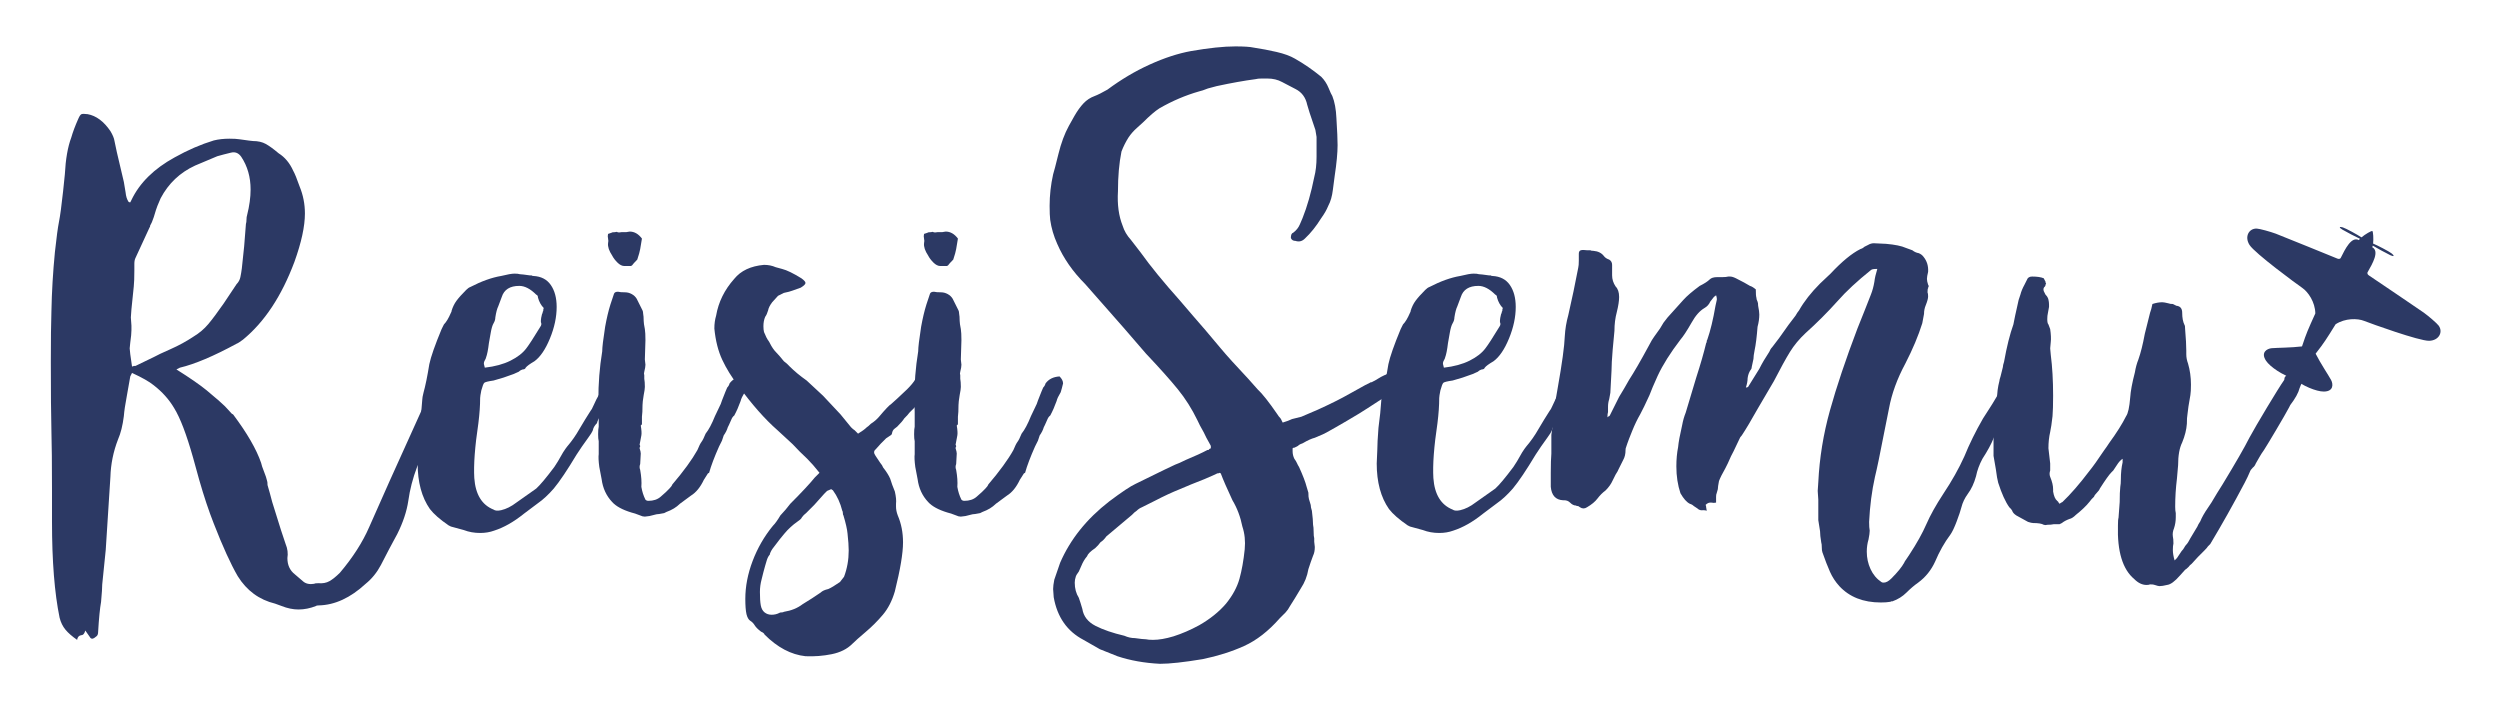 <?xml version="1.0" encoding="UTF-8"?> <svg xmlns="http://www.w3.org/2000/svg" xmlns:xlink="http://www.w3.org/1999/xlink" width="428px" height="123px" viewBox="0 0 428 123"><!-- Generator: Sketch 55.2 (78181) - https://sketchapp.com --><title>logo-2</title><desc>Created with Sketch.</desc><g id="logo-2" stroke="none" stroke-width="1" fill="none" fill-rule="evenodd"><path d="M29.152,59.794 C30.585,59.161 31.902,58.444 33.102,57.644 C34.102,57.044 34.952,56.328 35.652,55.494 C36.352,54.661 37.235,53.478 38.302,51.944 L40.502,48.644 C40.835,48.311 41.052,47.911 41.152,47.444 C41.252,46.978 41.335,46.478 41.402,45.944 L41.802,42.144 L42.102,38.344 C42.168,38.144 42.202,37.878 42.202,37.544 C42.202,37.278 42.235,37.044 42.302,36.844 C42.702,35.244 42.902,33.778 42.902,32.444 C42.902,30.311 42.367,28.444 41.302,26.844 C40.835,26.178 40.235,25.944 39.502,26.144 L38.302,26.444 L37.202,26.744 L33.402,28.344 C30.802,29.544 28.835,31.411 27.502,33.944 C27.035,35.011 26.767,35.678 26.702,35.944 C26.435,36.878 26.202,37.578 26.002,38.044 L25.802,38.444 C25.735,38.511 25.702,38.594 25.702,38.694 C25.702,38.794 25.668,38.878 25.602,38.944 L23.202,44.144 C23.068,44.411 23.002,44.744 23.002,45.144 L23.002,46.244 C23.002,47.511 22.967,48.444 22.902,49.044 L22.502,52.944 L22.402,54.344 L22.502,55.744 L22.502,56.544 C22.502,57.011 22.435,57.711 22.302,58.644 L22.202,59.644 L22.302,60.644 L22.602,62.744 C22.735,62.744 22.835,62.711 22.902,62.644 L23.202,62.644 L26.502,61.044 C26.835,60.844 27.717,60.428 29.152,59.794 M77.202,63.444 C77.867,63.444 78.202,63.878 78.202,64.744 C78.068,64.744 77.867,65.078 77.602,65.744 C77.267,66.344 76.967,66.961 76.702,67.594 C76.435,68.228 76.168,68.844 75.902,69.444 C75.502,70.511 75.168,71.311 74.902,71.844 L73.302,75.444 L72.102,78.344 L71.402,79.944 C70.668,81.878 70.168,83.811 69.902,85.744 C69.634,87.544 69.002,89.444 68.002,91.444 C67.802,91.778 67.585,92.178 67.352,92.644 C67.117,93.111 66.867,93.578 66.602,94.044 L65.202,96.744 C64.535,98.009 63.668,99.077 62.602,99.944 C60.002,102.344 57.335,103.577 54.602,103.644 C54.335,103.644 54.168,103.677 54.102,103.744 C53.102,104.144 52.102,104.344 51.102,104.344 C50.168,104.344 49.202,104.144 48.202,103.744 L47.102,103.344 C44.367,102.677 42.235,101.109 40.702,98.644 C39.502,96.577 38.134,93.578 36.602,89.644 C35.735,87.444 34.902,84.944 34.102,82.144 C33.967,81.611 33.617,80.344 33.052,78.344 C32.485,76.344 31.935,74.644 31.402,73.244 C30.867,71.844 30.335,70.711 29.802,69.844 C28.935,68.378 27.767,67.078 26.302,65.944 C25.568,65.344 24.335,64.644 22.602,63.844 L22.302,64.444 L21.702,67.844 C21.435,69.244 21.267,70.378 21.202,71.244 C21.002,72.844 20.668,74.178 20.202,75.244 C19.402,77.311 18.967,79.444 18.902,81.644 L18.102,94.144 L17.502,100.044 C17.502,100.577 17.435,101.577 17.302,103.044 C17.102,104.177 16.935,105.877 16.802,108.144 C16.802,108.544 16.702,108.81 16.502,108.944 C16.302,109.077 16.168,109.177 16.102,109.244 C15.767,109.444 15.502,109.344 15.302,108.944 L14.602,107.944 C14.467,108.477 14.235,108.744 13.902,108.744 C13.502,108.81 13.267,109.077 13.202,109.544 C12.335,108.944 11.668,108.359 11.202,107.794 C10.735,107.227 10.402,106.544 10.202,105.744 C9.335,101.544 8.902,96.077 8.902,89.344 L8.902,83.944 C8.902,79.411 8.867,76.011 8.802,73.744 C8.735,71.144 8.702,67.211 8.702,61.944 C8.702,58.144 8.735,55.278 8.802,53.344 C8.867,49.944 9.068,46.544 9.402,43.144 C9.668,40.678 9.902,38.944 10.102,37.944 C10.302,36.944 10.535,35.211 10.802,32.744 L11.102,29.844 C11.235,27.244 11.602,25.144 12.202,23.544 C12.467,22.611 12.867,21.544 13.402,20.344 C13.602,19.878 13.785,19.611 13.952,19.544 C14.117,19.478 14.467,19.478 15.002,19.544 C16.467,19.811 17.767,20.778 18.902,22.444 C19.302,23.111 19.535,23.678 19.602,24.144 L20.002,26.044 L21.202,31.144 L21.502,32.944 C21.568,33.611 21.735,34.144 22.002,34.544 C22.068,34.611 22.168,34.644 22.302,34.644 L22.502,34.244 C23.902,31.311 26.367,28.878 29.902,26.944 C32.168,25.678 34.402,24.711 36.602,24.044 C37.402,23.844 38.302,23.744 39.302,23.744 C40.035,23.744 40.602,23.778 41.002,23.844 C42.402,24.044 43.168,24.144 43.302,24.144 C44.168,24.144 44.902,24.311 45.502,24.644 C46.102,24.978 46.835,25.511 47.702,26.244 C48.767,26.911 49.602,27.911 50.202,29.244 C50.467,29.711 50.835,30.611 51.302,31.944 C51.902,33.411 52.202,34.944 52.202,36.544 C52.202,38.744 51.602,41.511 50.402,44.844 C48.202,50.711 45.267,55.144 41.602,58.144 C41.068,58.544 40.702,58.778 40.502,58.844 C36.568,60.978 33.335,62.344 30.802,62.944 L30.202,63.244 C32.535,64.711 34.267,65.911 35.402,66.844 C36.735,67.978 37.367,68.511 37.302,68.444 L38.502,69.544 L39.702,70.844 L39.902,70.944 C42.302,74.144 43.902,76.911 44.702,79.244 C44.767,79.578 44.935,80.078 45.202,80.744 C45.467,81.411 45.634,81.911 45.702,82.244 C45.767,82.378 45.802,82.644 45.802,83.044 L46.202,84.444 L46.602,85.944 L48.102,90.744 L48.902,93.144 C49.235,93.944 49.335,94.744 49.202,95.544 C49.202,96.744 49.634,97.677 50.502,98.344 L51.902,99.544 C52.367,99.944 53.002,100.077 53.802,99.944 C53.867,99.877 54.102,99.844 54.502,99.844 C55.235,99.91 55.867,99.794 56.402,99.494 C56.935,99.194 57.535,98.71 58.202,98.044 C60.402,95.444 62.068,92.844 63.202,90.244 C64.735,86.711 67.802,79.878 72.402,69.744 L74.202,65.844 L74.802,64.444 C75.802,63.778 76.602,63.444 77.202,63.444" id="Fill-1" fill="#2C3964"></path><path d="M92.1,50.944 C92.1,50.678 92,50.511 91.8,50.444 C90.8,49.444 89.833,48.944 88.9,48.944 C87.3,48.944 86.3,49.578 85.9,50.844 L85.3,52.444 C85.1,52.844 84.933,53.478 84.8,54.344 C84.8,54.678 84.7,55.011 84.5,55.344 C84.3,55.678 84.133,56.244 84,57.044 L83.7,58.744 C83.566,59.879 83.4,60.711 83.2,61.244 C83.2,61.311 83.133,61.461 83,61.694 C82.866,61.928 82.816,62.144 82.85,62.344 C82.883,62.544 82.933,62.744 83,62.944 C84.733,62.744 86.2,62.344 87.4,61.744 C88.6,61.144 89.5,60.444 90.1,59.644 C90.566,59.044 91.366,57.811 92.5,55.944 C92.7,55.678 92.733,55.411 92.6,55.144 L92.6,54.844 C92.6,54.644 92.665,54.278 92.8,53.744 C92.866,53.678 92.9,53.594 92.9,53.494 C92.9,53.394 92.933,53.311 93,53.244 C93,52.978 93.033,52.811 93.1,52.744 C92.633,52.278 92.3,51.678 92.1,50.944 L92.1,50.944 Z M105.9,64.944 C105.833,65.278 105.7,65.544 105.5,65.744 C104.7,66.811 104.066,67.911 103.6,69.044 L103.4,69.444 C103.4,69.978 103.233,70.478 102.9,70.944 C102.5,71.611 102.266,72.111 102.2,72.444 C101.8,72.844 101.566,73.244 101.5,73.644 C101.366,73.978 101.1,74.411 100.7,74.944 C99.966,75.944 99.3,76.911 98.7,77.844 C97.1,80.511 95.8,82.444 94.8,83.644 C93.866,84.711 92.966,85.544 92.1,86.144 L89.7,87.944 C87.966,89.344 86.266,90.311 84.6,90.844 C83.866,91.111 83.066,91.244 82.2,91.244 C81.2,91.244 80.266,91.078 79.4,90.744 L77.2,90.144 L76.8,89.944 C75.333,88.944 74.267,88.011 73.6,87.144 C72.2,85.144 71.5,82.544 71.5,79.344 L71.6,77.044 C71.6,76.244 71.667,74.978 71.8,73.244 L72.1,70.744 L72.3,68.344 C72.3,68.144 72.367,67.778 72.5,67.244 C72.834,66.044 73.167,64.411 73.5,62.344 C73.767,61.078 74.467,59.078 75.6,56.344 L76,55.544 C76.4,55.144 76.8,54.478 77.2,53.544 L77.3,53.344 L77.3,53.244 C77.5,52.578 77.783,51.994 78.15,51.494 C78.516,50.994 79.066,50.379 79.8,49.644 C80.066,49.379 80.3,49.211 80.5,49.144 C82.433,48.144 84.2,47.511 85.8,47.244 C86.866,46.978 87.633,46.844 88.1,46.844 C88.5,46.844 88.8,46.879 89,46.944 C89.2,46.944 89.766,47.011 90.7,47.144 L91,47.144 C91.066,47.211 91.165,47.244 91.3,47.244 C92.633,47.311 93.633,47.828 94.3,48.794 C94.966,49.761 95.3,51.011 95.3,52.544 C95.3,54.278 94.915,56.078 94.15,57.944 C93.383,59.811 92.5,61.111 91.5,61.844 C90.7,62.311 90.2,62.678 90,62.944 C89.933,63.144 89.766,63.244 89.5,63.244 C89.3,63.311 89.15,63.379 89.05,63.444 C88.95,63.511 88.866,63.578 88.8,63.644 L87.9,64.044 L86.2,64.644 L84.5,65.144 C83.566,65.278 83.033,65.411 82.9,65.544 C82.766,65.678 82.6,66.111 82.4,66.844 C82.266,67.511 82.2,67.944 82.2,68.144 C82.2,69.411 82.1,70.844 81.9,72.444 C81.3,76.444 81.066,79.578 81.2,81.844 C81.4,84.644 82.5,86.444 84.5,87.244 C84.766,87.444 85.2,87.478 85.8,87.344 C86.665,87.144 87.533,86.711 88.4,86.044 L91.8,83.644 C92.466,83.044 93.5,81.811 94.9,79.944 C95.233,79.478 95.733,78.644 96.4,77.444 L96.8,76.844 L97.1,76.444 C97.9,75.511 98.6,74.511 99.2,73.444 C99.866,72.311 100.5,71.278 101.1,70.344 C101.233,70.211 101.4,69.911 101.6,69.444 C102.2,68.044 103.066,66.578 104.2,65.044 C104.533,64.511 104.9,64.244 105.3,64.244 L105.9,64.944 Z" id="Fill-3" fill="#2C3964"></path><path d="M104.7,39.844 C104.766,39.779 104.966,39.744 105.3,39.744 C105.5,39.678 105.633,39.678 105.7,39.744 C105.9,39.811 106.133,39.811 106.4,39.744 L107.2,39.744 L107.8,39.644 C108.6,39.644 109.3,40.044 109.9,40.844 L109.6,42.644 C109.533,43.044 109.366,43.644 109.1,44.444 C108.633,44.911 108.333,45.244 108.2,45.444 L108,45.544 L106.9,45.544 C106.5,45.544 106.1,45.344 105.7,44.944 C105.3,44.544 105,44.144 104.8,43.744 C104.266,42.944 104.033,42.244 104.1,41.644 C104.166,41.379 104.166,41.111 104.1,40.844 C104.033,40.578 104.033,40.311 104.1,40.044 L104.7,39.844 Z M127.9,65.644 L127.7,66.444 L127.5,67.144 C127.1,67.811 126.866,68.311 126.8,68.644 C126.466,69.578 126.1,70.411 125.7,71.144 C125.5,71.279 125.333,71.511 125.2,71.844 L124.8,72.744 L124.6,73.144 C124.466,73.611 124.233,74.078 123.9,74.544 L123.6,75.444 L123.1,76.444 C122.3,78.244 121.733,79.744 121.4,80.944 L121.2,81.044 L120.5,82.144 C119.9,83.411 119.166,84.311 118.3,84.844 L116.4,86.244 C115.8,86.844 115.033,87.311 114.1,87.644 L113.7,87.844 C113.033,87.978 112.6,88.044 112.4,88.044 L111.2,88.344 L110.4,88.444 C110.133,88.444 109.866,88.379 109.6,88.244 C108.933,87.978 108.433,87.811 108.1,87.744 C106.566,87.279 105.466,86.678 104.8,85.944 C103.8,84.879 103.2,83.578 103,82.044 L102.6,79.944 C102.468,78.944 102.434,78.211 102.5,77.744 L102.5,75.544 C102.434,75.279 102.4,74.879 102.4,74.344 C102.4,73.744 102.434,73.311 102.5,73.044 L102.5,70.544 C102.367,67.811 102.468,65.044 102.8,62.244 L103.1,60.144 C103.1,59.478 103.267,58.078 103.6,55.944 C103.867,54.478 104.166,53.211 104.5,52.144 L105.1,50.344 C105.166,50.078 105.4,49.944 105.8,49.944 C106.066,50.011 106.466,50.044 107,50.044 C107.4,50.044 107.783,50.144 108.15,50.344 C108.516,50.544 108.8,50.811 109,51.144 L109.4,51.944 L109.8,52.744 C109.866,52.879 109.933,53.011 110,53.144 C110.066,53.279 110.1,53.444 110.1,53.644 C110.166,53.978 110.2,54.411 110.2,54.944 C110.2,55.211 110.266,55.678 110.4,56.344 C110.466,56.744 110.5,57.379 110.5,58.244 L110.4,61.544 L110.5,62.444 C110.5,62.711 110.433,63.111 110.3,63.644 C110.233,63.844 110.233,64.044 110.3,64.244 L110.3,64.844 C110.366,65.178 110.4,65.644 110.4,66.244 C110.4,66.511 110.333,66.978 110.2,67.644 C110.066,68.444 110,69.011 110,69.344 C110,70.211 109.966,70.879 109.9,71.344 L109.9,72.644 L109.7,72.844 C109.833,73.644 109.866,74.211 109.8,74.544 L109.5,76.144 C109.566,76.211 109.6,76.311 109.6,76.444 C109.533,76.511 109.5,76.611 109.5,76.744 C109.633,77.144 109.7,77.444 109.7,77.644 L109.6,79.444 C109.466,79.779 109.466,80.111 109.6,80.444 C109.8,81.578 109.866,82.544 109.8,83.344 C109.933,84.144 110.166,84.879 110.5,85.544 C110.633,85.678 110.8,85.744 111,85.744 C111.866,85.744 112.566,85.511 113.1,85.044 L114,84.244 L114.6,83.644 C114.866,83.379 115.033,83.144 115.1,82.944 C117.033,80.678 118.466,78.711 119.4,77.044 C119.666,76.379 119.9,75.911 120.1,75.644 C120.3,75.379 120.533,74.911 120.8,74.244 C121.333,73.578 121.866,72.578 122.4,71.244 L123.4,69.144 C123.4,69.078 123.666,68.379 124.2,67.044 L124.5,66.344 C124.7,66.144 124.833,65.911 124.9,65.644 C125.433,64.911 126.233,64.511 127.3,64.444 C127.7,64.844 127.9,65.244 127.9,65.644 L127.9,65.644 Z" id="Fill-5" fill="#2C3964"></path><path d="M141.598,84.044 L141.098,84.544 L139.398,86.444 L137.998,87.844 C137.731,88.044 137.498,88.278 137.298,88.544 C137.231,88.744 136.998,88.978 136.598,89.244 C135.731,89.844 134.964,90.544 134.298,91.344 C133.631,92.144 133.231,92.644 133.098,92.844 C132.964,93.044 132.748,93.328 132.448,93.694 C132.148,94.061 131.931,94.444 131.798,94.844 L131.798,94.944 C131.598,95.144 131.431,95.444 131.298,95.844 L130.998,96.844 L130.698,97.944 L130.398,99.144 C130.198,99.877 130.098,100.609 130.098,101.344 C130.098,102.344 130.148,103.109 130.248,103.644 C130.348,104.177 130.564,104.577 130.898,104.844 C131.231,105.109 131.631,105.244 132.098,105.244 C132.564,105.244 132.998,105.144 133.398,104.944 C133.464,104.877 133.598,104.844 133.798,104.844 C133.998,104.844 134.131,104.81 134.198,104.744 C135.464,104.544 136.531,104.109 137.398,103.444 L138.998,102.444 L140.498,101.444 C140.764,101.177 141.198,100.977 141.798,100.844 C142.264,100.644 142.931,100.244 143.798,99.644 L144.498,98.744 C145.031,97.344 145.298,95.844 145.298,94.244 C145.298,93.511 145.231,92.544 145.098,91.344 C145.031,90.611 144.798,89.578 144.398,88.244 C144.331,88.178 144.298,88.044 144.298,87.844 C144.298,87.644 144.264,87.511 144.198,87.444 C143.864,86.111 143.331,84.944 142.598,83.944 L142.298,83.744 C141.831,83.944 141.598,84.044 141.598,84.044 M138.198,78.544 C137.331,77.744 136.498,76.911 135.698,76.044 L133.098,73.644 C130.964,71.778 128.731,69.244 126.398,66.044 C125.265,64.578 124.348,63.094 123.648,61.594 C122.948,60.094 122.498,58.311 122.298,56.244 C122.298,55.444 122.398,54.711 122.598,54.044 C122.998,51.711 124.033,49.611 125.698,47.744 C126.831,46.344 128.531,45.544 130.798,45.344 C131.531,45.344 132.198,45.478 132.798,45.744 L133.898,46.044 C134.698,46.244 135.798,46.778 137.198,47.644 C137.663,47.978 137.898,48.244 137.898,48.444 C137.898,48.644 137.631,48.911 137.098,49.244 C136.898,49.311 136.431,49.478 135.698,49.744 C135.364,49.878 134.864,50.011 134.198,50.144 L133.198,50.644 L132.198,51.744 C131.798,52.278 131.564,52.744 131.498,53.144 C131.364,53.611 131.198,53.978 130.998,54.244 C130.798,54.711 130.698,55.244 130.698,55.844 C130.698,56.244 130.731,56.578 130.798,56.844 L131.198,57.744 C131.331,58.011 131.498,58.278 131.698,58.544 L131.798,58.744 C132.131,59.411 132.498,59.944 132.898,60.344 C133.231,60.678 133.663,61.178 134.198,61.844 L134.698,62.244 L135.198,62.744 C135.998,63.544 136.964,64.344 138.098,65.144 L140.898,67.744 L142.398,69.344 L143.898,70.944 L144.798,72.044 L145.698,73.144 C145.964,73.411 146.163,73.578 146.298,73.644 L146.898,74.244 C147.564,73.844 148.064,73.478 148.398,73.144 C148.531,73.078 148.764,72.878 149.098,72.544 C149.631,72.211 150.098,71.811 150.498,71.344 C151.564,70.078 152.264,69.344 152.598,69.144 L153.598,68.244 L155.298,66.644 C155.964,65.978 156.431,65.411 156.698,64.944 L157.398,64.244 C157.731,63.911 158.131,63.844 158.598,64.044 C158.998,64.178 159.264,64.244 159.398,64.244 C159.931,64.378 160.331,64.511 160.598,64.644 C160.864,64.778 160.864,65.044 160.598,65.444 L160.298,65.744 C160.098,65.944 159.998,66.178 159.998,66.444 C159.864,66.844 159.663,67.078 159.398,67.144 C159.064,67.278 158.831,67.411 158.698,67.544 L157.998,68.144 C157.663,68.344 157.398,68.611 157.198,68.944 C156.931,69.344 156.698,69.644 156.498,69.844 L155.698,70.644 C155.564,70.844 155.264,71.178 154.798,71.644 C154.598,71.978 154.198,72.444 153.598,73.044 C153.531,73.111 153.381,73.228 153.148,73.394 C152.913,73.561 152.764,73.844 152.698,74.244 L152.598,74.444 L152.298,74.644 L151.698,75.044 L150.798,75.944 L149.898,76.944 C149.564,77.211 149.564,77.578 149.898,78.044 L150.698,79.244 L150.998,79.644 L151.198,80.044 C151.731,80.711 152.131,81.344 152.398,81.944 C152.598,82.611 152.864,83.344 153.198,84.144 C153.398,85.011 153.464,85.711 153.398,86.244 L153.398,86.744 C153.398,87.211 153.498,87.711 153.698,88.244 C154.298,89.644 154.598,91.178 154.598,92.844 C154.598,94.71 154.131,97.509 153.198,101.244 C152.731,102.844 152.048,104.177 151.148,105.244 C150.248,106.31 149.264,107.294 148.198,108.194 C147.131,109.094 146.364,109.777 145.898,110.244 C145.031,111.109 143.864,111.694 142.398,111.994 C140.931,112.294 139.431,112.41 137.898,112.344 C135.431,112.077 133.098,110.844 130.898,108.644 C130.831,108.444 130.631,108.277 130.298,108.144 C129.764,107.744 129.398,107.377 129.198,107.044 C128.998,106.71 128.731,106.444 128.398,106.244 C128.131,106.044 127.931,105.677 127.798,105.144 C127.663,104.544 127.598,103.677 127.598,102.544 C127.598,100.41 128.014,98.244 128.848,96.044 C129.681,93.844 130.831,91.844 132.298,90.044 C132.698,89.644 133.131,89.044 133.598,88.244 L134.498,87.244 L135.298,86.244 C137.231,84.311 138.631,82.811 139.498,81.744 L140.298,80.944 C139.564,80.011 138.864,79.211 138.198,78.544" id="Fill-7" fill="#2C3964"></path><path d="M158.796,39.844 C158.862,39.779 159.062,39.744 159.396,39.744 C159.596,39.678 159.729,39.678 159.796,39.744 C159.996,39.811 160.229,39.811 160.496,39.744 L161.296,39.744 L161.896,39.644 C162.696,39.644 163.396,40.044 163.996,40.844 L163.696,42.644 C163.629,43.044 163.462,43.644 163.196,44.444 C162.729,44.911 162.429,45.244 162.296,45.444 L162.096,45.544 L160.996,45.544 C160.596,45.544 160.196,45.344 159.796,44.944 C159.396,44.544 159.096,44.144 158.896,43.744 C158.362,42.944 158.129,42.244 158.196,41.644 C158.262,41.379 158.262,41.111 158.196,40.844 C158.129,40.578 158.129,40.311 158.196,40.044 L158.796,39.844 Z M181.996,65.644 L181.796,66.444 L181.596,67.144 C181.196,67.811 180.962,68.311 180.896,68.644 C180.562,69.578 180.196,70.411 179.796,71.144 C179.596,71.279 179.429,71.511 179.296,71.844 L178.896,72.744 L178.696,73.144 C178.562,73.611 178.329,74.078 177.996,74.544 L177.696,75.444 L177.196,76.444 C176.396,78.244 175.829,79.744 175.496,80.944 L175.296,81.044 L174.596,82.144 C173.996,83.411 173.262,84.311 172.396,84.844 L170.496,86.244 C169.896,86.844 169.129,87.311 168.196,87.644 L167.796,87.844 C167.129,87.978 166.696,88.044 166.496,88.044 L165.296,88.344 L164.496,88.444 C164.229,88.444 163.962,88.379 163.696,88.244 C163.029,87.978 162.529,87.811 162.196,87.744 C160.662,87.279 159.562,86.678 158.896,85.944 C157.896,84.879 157.296,83.578 157.096,82.044 L156.696,79.944 C156.564,78.944 156.53,78.211 156.596,77.744 L156.596,75.544 C156.53,75.279 156.496,74.879 156.496,74.344 C156.496,73.744 156.53,73.311 156.596,73.044 L156.596,70.544 C156.463,67.811 156.564,65.044 156.896,62.244 L157.196,60.144 C157.196,59.478 157.363,58.078 157.696,55.944 C157.963,54.478 158.262,53.211 158.596,52.144 L159.196,50.344 C159.262,50.078 159.496,49.944 159.896,49.944 C160.162,50.011 160.562,50.044 161.096,50.044 C161.496,50.044 161.879,50.144 162.246,50.344 C162.612,50.544 162.896,50.811 163.096,51.144 L163.496,51.944 L163.896,52.744 C163.962,52.879 164.029,53.011 164.096,53.144 C164.162,53.279 164.196,53.444 164.196,53.644 C164.262,53.978 164.296,54.411 164.296,54.944 C164.296,55.211 164.362,55.678 164.496,56.344 C164.562,56.744 164.596,57.379 164.596,58.244 L164.496,61.544 L164.596,62.444 C164.596,62.711 164.529,63.111 164.396,63.644 C164.329,63.844 164.329,64.044 164.396,64.244 L164.396,64.844 C164.462,65.178 164.496,65.644 164.496,66.244 C164.496,66.511 164.429,66.978 164.296,67.644 C164.162,68.444 164.096,69.011 164.096,69.344 C164.096,70.211 164.062,70.879 163.996,71.344 L163.996,72.644 L163.796,72.844 C163.929,73.644 163.962,74.211 163.896,74.544 L163.596,76.144 C163.662,76.211 163.696,76.311 163.696,76.444 C163.629,76.511 163.596,76.611 163.596,76.744 C163.729,77.144 163.796,77.444 163.796,77.644 L163.696,79.444 C163.562,79.779 163.562,80.111 163.696,80.444 C163.896,81.578 163.962,82.544 163.896,83.344 C164.029,84.144 164.262,84.879 164.596,85.544 C164.729,85.678 164.896,85.744 165.096,85.744 C165.962,85.744 166.662,85.511 167.196,85.044 L168.096,84.244 L168.696,83.644 C168.962,83.379 169.129,83.144 169.196,82.944 C171.129,80.678 172.562,78.711 173.496,77.044 C173.762,76.379 173.996,75.911 174.196,75.644 C174.396,75.379 174.629,74.911 174.896,74.244 C175.429,73.578 175.962,72.578 176.496,71.244 L177.496,69.144 C177.496,69.078 177.762,68.379 178.296,67.044 L178.596,66.344 C178.796,66.144 178.929,65.911 178.996,65.644 C179.529,64.911 180.329,64.511 181.396,64.444 C181.796,64.844 181.996,65.244 181.996,65.644 L181.996,65.644 Z" id="Fill-9" fill="#2C3964"></path><path d="M212.695,90.144 C212.361,88.478 211.795,86.978 210.995,85.644 C210.061,83.644 209.395,82.111 208.995,81.044 L208.795,80.944 C208.728,81.011 208.595,81.044 208.395,81.044 L207.995,81.244 C206.995,81.711 205.628,82.278 203.895,82.944 L201.995,83.744 C200.661,84.278 199.228,84.944 197.695,85.744 L196.695,86.244 L195.495,86.844 C195.161,86.978 194.861,87.178 194.595,87.444 L194.195,87.744 L193.795,88.144 L189.395,91.844 C189.128,92.244 188.795,92.578 188.395,92.844 L187.995,93.344 L187.495,93.844 C186.695,94.378 186.228,94.844 186.095,95.244 C185.695,95.709 185.361,96.277 185.095,96.944 L184.695,97.844 C184.361,98.31 184.195,98.577 184.195,98.644 C184.061,99.044 183.995,99.41 183.995,99.744 C183.995,100.744 184.228,101.609 184.695,102.344 L184.995,103.244 L185.295,104.244 C185.495,105.509 186.245,106.477 187.545,107.144 C188.845,107.81 190.495,108.376 192.495,108.844 C193.095,109.109 193.695,109.244 194.295,109.244 C195.228,109.376 195.861,109.444 196.195,109.444 C196.461,109.509 196.861,109.544 197.395,109.544 C198.395,109.544 199.561,109.344 200.895,108.944 C202.361,108.477 203.828,107.844 205.295,107.044 C207.161,105.977 208.695,104.744 209.895,103.344 C211.028,101.944 211.795,100.527 212.195,99.094 C212.595,97.66 212.895,95.977 213.095,94.044 C213.228,92.644 213.095,91.344 212.695,90.144 M239.795,63.044 C240.595,63.044 240.995,63.444 240.995,64.244 C240.995,64.444 240.861,64.878 240.595,65.544 C240.061,66.011 239.26,66.578 238.195,67.244 L234.195,69.844 C233.395,70.378 232.195,71.111 230.595,72.044 C229.928,72.444 229.295,72.811 228.695,73.144 C228.095,73.478 227.561,73.778 227.095,74.044 C226.895,74.178 226.228,74.478 225.095,74.944 C224.561,75.078 223.895,75.378 223.095,75.844 C222.695,75.978 222.395,76.144 222.195,76.344 L221.795,76.544 C221.728,76.611 221.645,76.644 221.545,76.644 C221.445,76.644 221.361,76.678 221.295,76.744 L221.295,77.244 C221.295,77.711 221.395,78.144 221.595,78.544 C221.795,78.811 221.945,79.061 222.045,79.294 C222.145,79.528 222.26,79.744 222.395,79.944 C223.061,81.411 223.495,82.544 223.695,83.344 L223.995,84.344 C223.995,84.878 224.028,85.244 224.095,85.444 L224.395,86.444 C224.395,86.711 224.461,87.044 224.595,87.444 C224.728,88.511 224.795,89.311 224.795,89.844 C224.861,90.111 224.895,90.511 224.895,91.044 C224.895,91.578 224.928,91.944 224.995,92.144 L224.995,92.744 L225.095,93.644 C225.095,94.244 224.995,94.744 224.795,95.144 L224.395,96.244 L223.995,97.444 C223.795,98.644 223.361,99.744 222.695,100.744 L221.795,102.244 L220.795,103.844 L220.495,104.344 L220.095,104.844 L219.095,105.844 C217.161,108.044 215.128,109.626 212.995,110.594 C210.861,111.56 208.495,112.31 205.895,112.844 C202.695,113.376 200.26,113.644 198.595,113.644 C195.928,113.509 193.495,113.077 191.295,112.344 L188.295,111.144 L186.895,110.344 C186.76,110.277 186.295,110.009 185.495,109.544 C182.695,108.077 180.995,105.644 180.395,102.244 L180.295,100.844 C180.295,100.444 180.361,99.91 180.495,99.244 L181.495,96.344 C183.228,92.344 186.028,88.844 189.895,85.844 C192.028,84.244 193.528,83.244 194.395,82.844 L199.295,80.444 L201.195,79.544 C201.595,79.411 202.195,79.144 202.995,78.744 C204.595,78.078 205.828,77.511 206.695,77.044 C206.895,77.044 206.995,77.011 206.995,76.944 C206.995,76.878 207.028,76.844 207.095,76.844 L207.295,76.744 L207.295,76.344 L207.195,76.144 C206.661,75.211 206.295,74.511 206.095,74.044 C205.561,73.111 205.195,72.411 204.995,71.944 C204.061,70.011 202.945,68.244 201.645,66.644 C200.345,65.044 198.528,63.011 196.195,60.544 C193.795,57.744 192.528,56.278 192.395,56.144 L185.795,48.644 C183.661,46.511 182.061,44.211 180.995,41.744 C180.395,40.411 179.995,39.044 179.795,37.644 C179.729,37.111 179.695,36.311 179.695,35.244 C179.695,33.444 179.895,31.644 180.295,29.844 C180.428,29.444 180.728,28.294 181.195,26.394 C181.661,24.494 182.26,22.878 182.995,21.544 C183.128,21.278 183.445,20.711 183.945,19.844 C184.445,18.978 184.961,18.261 185.495,17.694 C186.028,17.128 186.661,16.711 187.395,16.444 C187.928,16.244 188.661,15.878 189.595,15.344 C191.928,13.611 194.345,12.178 196.845,11.044 C199.345,9.911 201.695,9.144 203.895,8.744 C206.961,8.211 209.495,7.944 211.495,7.944 C212.961,7.944 213.995,8.011 214.595,8.144 C215.928,8.344 217.245,8.594 218.545,8.894 C219.845,9.194 220.895,9.578 221.695,10.044 C223.228,10.911 224.728,11.944 226.195,13.144 C226.728,13.678 227.145,14.311 227.445,15.044 C227.745,15.778 227.961,16.244 228.095,16.444 C228.495,17.444 228.728,18.711 228.795,20.244 C228.928,22.378 228.995,23.911 228.995,24.844 C228.995,26.178 228.828,27.944 228.495,30.144 C228.428,30.544 228.328,31.311 228.195,32.444 C228.061,33.578 227.795,34.511 227.395,35.244 C227.128,35.911 226.728,36.611 226.195,37.344 C225.328,38.744 224.395,39.911 223.395,40.844 C222.928,41.311 222.395,41.444 221.795,41.244 C221.395,41.244 221.128,41.078 220.995,40.744 C220.995,40.211 221.128,39.911 221.395,39.844 C221.928,39.444 222.311,38.961 222.545,38.394 C222.778,37.828 222.928,37.478 222.995,37.344 C223.795,35.344 224.461,33.011 224.995,30.344 C225.26,29.344 225.395,28.178 225.395,26.844 L225.395,23.444 L225.195,22.244 C224.328,19.711 223.861,18.278 223.795,17.944 C223.528,16.678 222.861,15.778 221.795,15.244 L219.495,14.044 C218.76,13.644 217.928,13.444 216.995,13.444 L215.995,13.444 C215.528,13.444 215.195,13.478 214.995,13.544 C212.995,13.811 210.76,14.211 208.295,14.744 L206.795,15.144 C206.128,15.411 205.628,15.578 205.295,15.644 C202.961,16.311 200.695,17.278 198.495,18.544 C197.76,19.011 196.828,19.811 195.695,20.944 C195.561,21.078 195.211,21.394 194.645,21.894 C194.078,22.394 193.595,22.944 193.195,23.544 C192.728,24.278 192.328,25.078 191.995,25.944 C191.595,27.944 191.395,30.211 191.395,32.744 C191.26,35.011 191.528,36.978 192.195,38.644 C192.461,39.511 192.928,40.311 193.595,41.044 L195.295,43.244 C196.961,45.578 199.195,48.311 201.995,51.444 L204.395,54.244 C205.461,55.444 206.995,57.244 208.995,59.644 C209.995,60.844 211.561,62.578 213.695,64.844 L215.295,66.644 C216.095,67.378 217.228,68.811 218.695,70.944 L218.895,71.244 C219.161,71.511 219.328,71.744 219.395,71.944 L219.595,72.344 L220.495,72.044 L221.195,71.744 L221.995,71.544 L222.795,71.344 L225.595,70.144 C227.795,69.144 229.595,68.244 230.995,67.444 L233.695,65.944 L234.495,65.544 C234.561,65.478 234.645,65.444 234.745,65.444 C234.845,65.444 234.928,65.411 234.995,65.344 L235.395,65.144 L235.895,64.844 L236.395,64.544 L236.995,64.244 C237.195,64.178 237.378,64.094 237.545,63.994 C237.711,63.894 237.828,63.811 237.895,63.744 L238.195,63.544 C238.728,63.211 239.26,63.044 239.795,63.044" id="Fill-11" fill="#2C3964"></path><path d="M256.294,50.944 C256.294,50.678 256.194,50.511 255.994,50.444 C254.994,49.444 254.027,48.944 253.094,48.944 C251.494,48.944 250.494,49.578 250.094,50.844 L249.494,52.444 C249.294,52.844 249.127,53.478 248.994,54.344 C248.994,54.678 248.894,55.011 248.694,55.344 C248.494,55.678 248.327,56.244 248.194,57.044 L247.894,58.744 C247.76,59.879 247.594,60.711 247.394,61.244 C247.394,61.311 247.327,61.461 247.194,61.694 C247.06,61.928 247.01,62.144 247.044,62.344 C247.077,62.544 247.127,62.744 247.194,62.944 C248.927,62.744 250.394,62.344 251.594,61.744 C252.794,61.144 253.694,60.444 254.294,59.644 C254.76,59.044 255.56,57.811 256.694,55.944 C256.894,55.678 256.927,55.411 256.794,55.144 L256.794,54.844 C256.794,54.644 256.859,54.278 256.994,53.744 C257.06,53.678 257.094,53.594 257.094,53.494 C257.094,53.394 257.127,53.311 257.194,53.244 C257.194,52.978 257.227,52.811 257.294,52.744 C256.827,52.278 256.494,51.678 256.294,50.944 L256.294,50.944 Z M270.094,64.944 C270.027,65.278 269.894,65.544 269.694,65.744 C268.894,66.811 268.26,67.911 267.794,69.044 L267.594,69.444 C267.594,69.978 267.427,70.478 267.094,70.944 C266.694,71.611 266.46,72.111 266.394,72.444 C265.994,72.844 265.76,73.244 265.694,73.644 C265.56,73.978 265.294,74.411 264.894,74.944 C264.16,75.944 263.494,76.911 262.894,77.844 C261.294,80.511 259.994,82.444 258.994,83.644 C258.06,84.711 257.16,85.544 256.294,86.144 L253.894,87.944 C252.16,89.344 250.46,90.311 248.794,90.844 C248.06,91.111 247.26,91.244 246.394,91.244 C245.394,91.244 244.46,91.078 243.594,90.744 L241.394,90.144 L240.994,89.944 C239.527,88.944 238.461,88.011 237.794,87.144 C236.394,85.144 235.694,82.544 235.694,79.344 L235.794,77.044 C235.794,76.244 235.861,74.978 235.994,73.244 L236.294,70.744 L236.494,68.344 C236.494,68.144 236.561,67.778 236.694,67.244 C237.028,66.044 237.361,64.411 237.694,62.344 C237.961,61.078 238.661,59.078 239.794,56.344 L240.194,55.544 C240.594,55.144 240.994,54.478 241.394,53.544 L241.494,53.344 L241.494,53.244 C241.694,52.578 241.977,51.994 242.344,51.494 C242.71,50.994 243.26,50.379 243.994,49.644 C244.26,49.379 244.494,49.211 244.694,49.144 C246.627,48.144 248.394,47.511 249.994,47.244 C251.06,46.978 251.827,46.844 252.294,46.844 C252.694,46.844 252.994,46.879 253.194,46.944 C253.394,46.944 253.96,47.011 254.894,47.144 L255.194,47.144 C255.26,47.211 255.359,47.244 255.494,47.244 C256.827,47.311 257.827,47.828 258.494,48.794 C259.16,49.761 259.494,51.011 259.494,52.544 C259.494,54.278 259.109,56.078 258.344,57.944 C257.577,59.811 256.694,61.111 255.694,61.844 C254.894,62.311 254.394,62.678 254.194,62.944 C254.127,63.144 253.96,63.244 253.694,63.244 C253.494,63.311 253.344,63.379 253.244,63.444 C253.144,63.511 253.06,63.578 252.994,63.644 L252.094,64.044 L250.394,64.644 L248.694,65.144 C247.76,65.278 247.227,65.411 247.094,65.544 C246.96,65.678 246.794,66.111 246.594,66.844 C246.46,67.511 246.394,67.944 246.394,68.144 C246.394,69.411 246.294,70.844 246.094,72.444 C245.494,76.444 245.26,79.578 245.394,81.844 C245.594,84.644 246.694,86.444 248.694,87.244 C248.96,87.444 249.394,87.478 249.994,87.344 C250.859,87.144 251.727,86.711 252.594,86.044 L255.994,83.644 C256.66,83.044 257.694,81.811 259.094,79.944 C259.427,79.478 259.927,78.644 260.594,77.444 L260.994,76.844 L261.294,76.444 C262.094,75.511 262.794,74.511 263.394,73.444 C264.06,72.311 264.694,71.278 265.294,70.344 C265.427,70.211 265.594,69.911 265.794,69.444 C266.394,68.044 267.26,66.578 268.394,65.044 C268.727,64.511 269.094,64.244 269.494,64.244 L270.094,64.944 Z" id="Fill-13" fill="#2C3964"></path><path d="M333.893,91.544 C332.893,92.878 332.026,94.411 331.293,96.144 C330.626,97.609 329.659,98.81 328.393,99.744 C327.726,100.21 327.059,100.777 326.393,101.444 C325.726,102.109 324.926,102.609 323.993,102.944 L323.793,102.944 C323.726,103.009 323.626,103.044 323.493,103.044 C323.159,103.109 322.659,103.144 321.993,103.144 C318.993,103.144 316.626,102.21 314.893,100.344 C314.226,99.609 313.693,98.794 313.293,97.894 C312.893,96.994 312.459,95.877 311.993,94.544 C311.926,94.344 311.893,94.078 311.893,93.744 C311.893,93.344 311.859,93.044 311.793,92.844 C311.659,92.044 311.593,91.411 311.593,90.944 L311.293,89.044 L311.293,85.544 L311.193,84.044 L311.293,82.544 C311.493,78.411 312.159,74.311 313.293,70.244 C314.426,66.178 315.993,61.511 317.993,56.244 L319.193,53.244 L320.293,50.444 C320.559,49.778 320.759,49.044 320.893,48.244 C320.959,47.644 321.126,46.911 321.393,46.044 L321.193,46.044 C320.726,46.044 320.426,46.111 320.293,46.244 C317.959,48.111 316.059,49.878 314.593,51.544 C312.859,53.478 311.026,55.311 309.093,57.044 C308.026,58.044 307.143,59.111 306.443,60.244 C305.743,61.378 304.826,63.044 303.693,65.244 L300.993,69.844 C299.793,71.978 298.859,73.544 298.193,74.544 C297.993,74.744 297.859,74.944 297.793,75.144 L296.793,77.244 C296.526,77.711 296.193,78.411 295.793,79.344 L295.393,80.144 C294.859,81.078 294.493,81.811 294.293,82.344 C294.159,83.011 294.093,83.478 294.093,83.744 L293.893,84.444 C293.826,84.578 293.793,84.778 293.793,85.044 L293.793,86.044 C293.526,86.111 293.259,86.111 292.993,86.044 L292.793,86.044 C292.526,86.044 292.259,86.178 291.993,86.444 C292.059,86.511 292.093,86.644 292.093,86.844 L292.193,87.444 C292.059,87.378 291.859,87.344 291.593,87.344 C291.193,87.411 290.859,87.311 290.593,87.044 L289.993,86.644 C289.926,86.578 289.843,86.511 289.743,86.444 C289.643,86.378 289.493,86.311 289.293,86.244 C288.759,85.978 288.226,85.378 287.693,84.444 C287.226,83.044 286.993,81.511 286.993,79.844 C286.993,78.644 287.093,77.544 287.293,76.544 C287.359,75.744 287.593,74.478 287.993,72.744 C288.126,72.011 288.326,71.311 288.593,70.644 L290.393,64.644 C291.126,62.378 291.693,60.411 292.093,58.744 C292.159,58.678 292.193,58.578 292.193,58.444 C292.193,58.311 292.226,58.211 292.293,58.144 C292.826,56.611 293.293,54.678 293.693,52.344 L293.893,51.444 C293.959,51.244 293.926,50.944 293.793,50.544 C293.593,50.744 293.493,50.811 293.493,50.744 L292.793,51.644 C292.593,52.111 292.259,52.478 291.793,52.744 C290.993,53.211 290.259,54.044 289.593,55.244 C288.793,56.644 288.159,57.611 287.693,58.144 C285.959,60.411 284.659,62.478 283.793,64.344 C283.126,65.811 282.659,66.911 282.393,67.644 C281.726,69.111 281.193,70.211 280.793,70.944 C280.326,71.744 279.876,72.678 279.443,73.744 C279.009,74.811 278.726,75.544 278.593,75.944 L278.393,76.544 C278.326,76.678 278.293,76.844 278.293,77.044 C278.293,77.711 278.159,78.278 277.893,78.744 L277.093,80.344 C277.026,80.544 276.859,80.844 276.593,81.244 L276.093,82.244 C275.826,82.844 275.426,83.411 274.893,83.944 C274.359,84.344 273.893,84.811 273.493,85.344 C273.093,85.878 272.493,86.378 271.693,86.844 C271.293,87.111 270.893,87.111 270.493,86.844 L270.193,86.644 C269.993,86.644 269.859,86.611 269.793,86.544 C269.459,86.544 269.126,86.378 268.793,86.044 C268.526,85.778 268.193,85.644 267.793,85.644 L267.593,85.644 C266.328,85.578 265.627,84.811 265.493,83.344 L265.493,80.944 C265.493,79.478 265.528,78.378 265.593,77.644 L265.593,74.444 L265.793,73.044 C265.793,72.378 265.828,71.878 265.893,71.544 C266.028,70.211 266.293,68.478 266.693,66.344 C267.428,62.211 267.828,59.278 267.893,57.544 C267.96,56.344 268.159,55.144 268.493,53.944 L269.393,49.844 L270.193,45.844 C270.259,45.578 270.293,45.178 270.293,44.644 L270.293,43.444 C270.293,43.111 270.409,42.911 270.643,42.844 C270.876,42.778 271.226,42.778 271.693,42.844 L272.293,42.844 C272.359,42.911 272.526,42.944 272.793,42.944 C273.593,43.011 274.193,43.311 274.593,43.844 C274.793,44.111 275.093,44.311 275.493,44.444 C275.826,44.644 275.993,44.944 275.993,45.344 L275.993,47.144 C275.993,47.811 276.193,48.444 276.593,49.044 C276.993,49.444 277.193,50.044 277.193,50.844 C277.193,51.511 277.059,52.378 276.793,53.444 C276.526,54.444 276.393,55.511 276.393,56.644 L276.093,59.844 C275.959,61.444 275.893,62.644 275.893,63.444 L275.693,67.244 L275.493,68.344 C275.359,68.744 275.293,69.178 275.293,69.644 L275.293,70.544 C275.226,70.744 275.193,71.044 275.193,71.444 C275.326,71.311 275.426,71.244 275.493,71.244 L275.593,71.144 L276.393,69.544 L277.193,67.944 L278.093,66.444 C278.159,66.311 278.426,65.844 278.893,65.044 C279.759,63.711 280.859,61.811 282.193,59.344 L282.793,58.244 C282.859,58.111 283.326,57.444 284.193,56.244 L284.793,55.244 L285.493,54.344 L288.193,51.344 C288.793,50.678 289.726,49.878 290.993,48.944 C291.793,48.544 292.359,48.178 292.693,47.844 C292.959,47.578 293.393,47.444 293.993,47.444 L294.493,47.444 L294.893,47.444 C295.293,47.444 295.626,47.411 295.893,47.344 L296.193,47.344 C296.459,47.344 296.793,47.444 297.193,47.644 C298.259,48.178 299.059,48.611 299.593,48.944 C299.859,49.011 300.193,49.211 300.593,49.544 C300.593,50.278 300.626,50.744 300.693,50.944 C300.693,51.144 300.759,51.378 300.893,51.644 C300.959,51.778 300.993,52.011 300.993,52.344 C301.126,53.011 301.193,53.511 301.193,53.844 C301.193,54.511 301.093,55.211 300.893,55.944 C300.759,57.678 300.593,59.011 300.393,59.944 C300.259,60.611 300.193,61.111 300.193,61.444 L299.893,62.844 C299.893,63.044 299.826,63.211 299.693,63.344 C299.426,63.744 299.259,64.211 299.193,64.744 C299.193,65.211 299.093,65.744 298.893,66.344 C299.159,66.344 299.326,66.244 299.393,66.044 L301.193,63.144 C301.659,62.211 302.226,61.244 302.893,60.244 C303.026,59.911 303.193,59.644 303.393,59.444 C304.326,58.244 304.993,57.344 305.393,56.744 C305.793,56.144 306.459,55.244 307.393,54.044 L307.693,53.544 L307.993,53.144 C308.859,51.611 310.059,50.078 311.593,48.544 L313.393,46.844 C315.326,44.778 317.026,43.378 318.493,42.644 C318.693,42.578 318.843,42.511 318.943,42.444 C319.043,42.378 319.126,42.311 319.193,42.244 L319.793,41.944 C320.126,41.744 320.459,41.644 320.793,41.644 L322.893,41.744 C324.426,41.878 325.559,42.111 326.293,42.444 L327.393,42.844 C327.726,43.111 328.093,43.278 328.493,43.344 C328.826,43.478 329.093,43.678 329.293,43.944 C329.893,44.678 330.159,45.544 330.093,46.544 C329.959,47.078 329.893,47.478 329.893,47.744 C329.893,48.011 329.959,48.344 330.093,48.744 C330.159,48.811 330.193,48.911 330.193,49.044 C330.126,49.111 330.093,49.211 330.093,49.344 C330.026,49.411 329.993,49.644 329.993,50.044 C330.059,50.178 330.093,50.411 330.093,50.744 C330.093,51.078 329.959,51.578 329.693,52.244 C329.493,52.711 329.393,53.211 329.393,53.744 L329.093,55.344 C328.426,57.478 327.459,59.778 326.193,62.244 C324.793,64.844 323.859,67.411 323.393,69.944 L322.593,73.944 C321.859,77.744 321.326,80.311 320.993,81.644 C320.459,84.044 320.126,86.611 319.993,89.344 C319.993,90.011 320.026,90.511 320.093,90.844 C320.093,91.178 320.026,91.678 319.893,92.344 C319.693,93.011 319.593,93.711 319.593,94.444 C319.593,95.509 319.809,96.509 320.243,97.444 C320.676,98.377 321.293,99.109 322.093,99.644 C322.159,99.71 322.293,99.744 322.493,99.744 C322.893,99.744 323.326,99.509 323.793,99.044 C324.859,97.977 325.593,97.077 325.993,96.344 C325.993,96.277 326.159,96.009 326.493,95.544 L326.893,94.944 C328.159,93.011 329.126,91.278 329.793,89.744 C330.459,88.211 331.426,86.478 332.693,84.544 C334.159,82.344 335.359,80.211 336.293,78.144 C337.159,76.011 338.226,73.844 339.493,71.644 C339.826,71.111 340.126,70.644 340.393,70.244 C340.659,69.844 340.893,69.478 341.093,69.144 L342.593,66.644 C342.859,66.378 343.026,66.111 343.093,65.844 C343.359,65.244 343.826,64.744 344.493,64.344 C345.026,64.478 345.393,64.544 345.593,64.544 L346.193,64.544 L346.693,64.744 C346.626,65.344 346.326,66.111 345.793,67.044 L345.293,67.844 L344.893,68.644 L343.993,70.044 L342.993,71.444 C342.193,73.044 341.626,74.244 341.293,75.044 C340.893,76.044 340.259,77.211 339.393,78.544 C338.859,79.544 338.493,80.544 338.293,81.544 C337.959,82.744 337.493,83.744 336.893,84.544 C336.359,85.278 335.993,86.044 335.793,86.844 C335.659,87.378 335.393,88.178 334.993,89.244 C334.593,90.311 334.226,91.078 333.893,91.544" id="Fill-15" fill="#2C3964"></path><path d="M373.493,94.344 C373.692,94.144 373.842,93.944 373.942,93.744 C374.043,93.544 374.159,93.379 374.293,93.244 C374.493,93.044 374.726,92.678 374.993,92.144 L375.592,91.144 L376.192,90.144 C376.259,89.944 376.425,89.644 376.692,89.244 C376.959,88.578 377.392,87.811 377.993,86.944 L378.594,86.044 C379.259,84.911 379.892,83.879 380.493,82.944 C382.759,79.211 384.293,76.544 385.094,74.944 C386.159,72.944 390.125,66.344 390.993,65.144 C391.058,65.078 391.094,64.978 391.094,64.844 C391.094,64.711 391.125,64.611 391.192,64.544 C391.259,64.478 391.325,64.394 391.392,64.294 C391.459,64.194 391.526,64.044 391.594,63.844 L391.892,63.144 L392.793,61.544 C393.125,61.011 393.325,60.478 393.392,59.944 C394.259,59.744 394.959,59.678 395.493,59.744 C395.625,60.011 395.558,60.279 395.293,60.544 C394.892,60.944 394.793,61.444 394.993,62.044 C394.993,62.311 394.925,62.578 394.793,62.844 L394.594,63.644 L394.493,63.844 C394.226,64.178 394.159,64.511 394.293,64.844 C394.425,65.044 394.358,65.279 394.094,65.544 L393.892,65.944 L393.692,66.444 C393.493,67.244 392.959,68.211 392.094,69.344 L391.892,69.744 C391.358,70.811 387.925,76.578 387.594,77.044 C387.259,77.511 386.993,77.928 386.793,78.294 C386.594,78.661 386.392,79.011 386.192,79.344 C386.058,79.678 385.892,79.911 385.692,80.044 C385.425,80.311 385.259,80.544 385.192,80.744 L384.793,81.644 L384.293,82.644 C382.358,86.311 380.392,89.811 378.392,93.144 L378.192,93.344 L377.993,93.544 C377.926,93.678 377.724,93.911 377.392,94.244 L376.293,95.344 L375.192,96.544 C374.993,96.677 374.825,96.844 374.692,97.044 C374.425,97.31 374.226,97.477 374.092,97.544 L373.192,98.544 C372.325,99.544 371.592,100.077 370.993,100.144 C370.459,100.277 370.026,100.344 369.692,100.344 C369.558,100.344 369.293,100.277 368.892,100.144 C368.759,100.077 368.493,100.044 368.092,100.044 C367.959,100.11 367.759,100.144 367.493,100.144 C366.759,100.144 366.058,99.81 365.392,99.144 C363.392,97.477 362.459,94.411 362.592,89.944 C362.592,89.279 362.625,88.844 362.692,88.644 L362.892,85.944 C362.892,84.811 362.925,83.944 362.993,83.344 C363.058,83.011 363.092,82.578 363.092,82.044 C363.092,80.978 363.192,80.011 363.392,79.144 L363.392,78.544 C363.058,78.744 362.726,79.111 362.392,79.644 L361.793,80.544 L361.493,80.844 C361.092,81.244 360.425,82.178 359.493,83.644 C359.425,83.844 359.259,84.078 358.993,84.344 C358.726,84.611 358.558,84.844 358.493,85.044 L358.092,85.444 L357.692,85.944 C357.159,86.611 356.392,87.344 355.392,88.144 C354.993,88.544 354.625,88.779 354.293,88.844 C353.759,89.044 353.325,89.279 352.993,89.544 L352.592,89.744 L351.592,89.744 C351.325,89.811 350.959,89.844 350.493,89.844 C350.293,89.911 350.092,89.911 349.892,89.844 C349.558,89.644 348.959,89.544 348.092,89.544 C347.892,89.544 347.592,89.478 347.192,89.344 C346.192,88.811 345.526,88.444 345.192,88.244 C344.793,87.978 344.558,87.711 344.493,87.444 L344.293,87.144 L343.993,86.844 C343.325,85.911 342.692,84.511 342.092,82.644 C341.959,82.178 341.827,81.411 341.692,80.344 L341.293,78.044 L341.293,74.144 C341.293,72.678 341.428,71.444 341.692,70.444 C341.827,69.511 341.892,68.844 341.892,68.444 C341.892,67.311 342.027,66.244 342.293,65.244 C342.293,65.111 342.36,64.844 342.493,64.444 C342.56,64.244 342.692,63.711 342.892,62.844 C342.892,62.644 342.959,62.344 343.092,61.944 C343.558,59.344 344.092,57.211 344.692,55.544 L344.993,54.044 L345.592,51.344 L345.892,50.444 C346.026,49.911 346.259,49.344 346.592,48.744 L346.993,47.944 C347.125,47.544 347.425,47.344 347.892,47.344 C348.759,47.344 349.425,47.444 349.892,47.644 L350.092,48.044 C350.159,48.111 350.192,48.194 350.192,48.294 C350.192,48.394 350.226,48.478 350.293,48.544 L350.192,48.744 C350.192,48.879 350.159,48.978 350.092,49.044 C349.759,49.311 349.759,49.711 350.092,50.244 L350.192,50.444 C350.459,50.711 350.625,50.994 350.692,51.294 C350.759,51.594 350.793,51.861 350.793,52.094 L350.793,52.544 L350.592,53.644 C350.526,53.911 350.493,54.244 350.493,54.644 C350.493,55.111 350.558,55.411 350.692,55.544 L350.993,56.344 C351.125,57.279 351.159,58.011 351.092,58.544 L350.993,59.644 L351.092,60.744 C351.358,62.811 351.493,65.144 351.493,67.744 C351.493,69.279 351.459,70.444 351.392,71.244 C351.259,72.444 351.125,73.344 350.993,73.944 C350.793,74.811 350.692,75.744 350.692,76.744 C350.892,78.344 350.993,79.211 350.993,79.344 L350.993,80.544 C350.858,80.944 350.858,81.311 350.993,81.644 C351.325,82.444 351.493,83.144 351.493,83.744 L351.493,84.144 C351.625,84.944 351.858,85.478 352.192,85.744 L352.392,85.944 C352.392,86.011 352.459,86.111 352.592,86.244 L352.892,86.044 L353.092,85.944 C354.493,84.611 356.026,82.844 357.692,80.644 C358.293,79.911 359.125,78.744 360.192,77.144 L360.692,76.444 L361.092,75.844 C362.358,74.111 363.325,72.578 363.993,71.244 C364.325,70.779 364.558,69.711 364.692,68.044 C364.759,66.978 365.026,65.544 365.493,63.744 C365.625,62.944 365.825,62.211 366.092,61.544 C366.493,60.411 366.858,58.944 367.192,57.144 L368.092,53.544 C368.226,53.211 368.358,52.711 368.493,52.044 C369.092,51.844 369.659,51.744 370.192,51.744 C370.392,51.744 370.759,51.811 371.293,51.944 C371.425,52.011 371.659,52.044 371.993,52.044 L372.592,52.344 C373.259,52.411 373.592,52.811 373.592,53.544 C373.592,54.411 373.726,55.111 373.993,55.644 C374.058,55.711 374.092,55.944 374.092,56.344 C374.226,57.944 374.293,59.178 374.293,60.044 L374.293,60.644 C374.293,61.178 374.392,61.711 374.592,62.244 C374.925,63.379 375.092,64.578 375.092,65.844 C375.092,66.644 375.058,67.244 374.993,67.644 C374.726,69.111 374.558,70.211 374.493,70.944 C374.425,71.279 374.392,71.811 374.392,72.544 C374.325,73.544 374.058,74.611 373.592,75.744 C373.125,76.678 372.892,77.978 372.892,79.644 L372.692,81.944 C372.493,83.544 372.392,85.144 372.392,86.744 C372.392,87.211 372.425,87.578 372.493,87.844 L372.493,88.544 C372.493,89.211 372.392,89.844 372.192,90.444 C371.993,90.911 371.925,91.379 371.993,91.844 C372.058,92.111 372.092,92.511 372.092,93.044 C372.026,93.311 371.993,93.678 371.993,94.144 C371.993,94.677 372.092,95.277 372.293,95.944 L372.692,95.544 L373.493,94.344 Z" id="Fill-17" fill="#2C3964"></path><path d="M417.5,55.748 C417.2,55.339 415.767,54.114 414.965,53.533 C414.163,52.952 405.806,47.323 405.553,47.15 C405.301,46.977 405.29,46.828 405.306,46.654 C406.199,45.093 407.4,43.007 406.132,42.33 C406.168,42.262 406.198,42.165 406.223,42.05 L406.223,42.053 C406.783,42.403 408.521,43.36 409.215,43.686 C409.91,44.012 409.928,43.775 409.483,43.411 C409.039,43.046 406.961,41.975 406.276,41.699 L406.276,41.7 C406.365,40.87 406.287,39.629 406.143,39.552 C405.998,39.475 404.924,40.1 404.283,40.636 L404.283,40.636 C403.674,40.221 401.627,39.09 401.077,38.924 C400.526,38.758 400.34,38.905 400.997,39.301 C401.655,39.696 403.417,40.607 404.02,40.878 L404.022,40.876 C403.94,40.96 403.877,41.039 403.841,41.107 C402.571,40.43 401.508,42.589 400.709,44.201 C400.572,44.31 400.443,44.385 400.158,44.271 C399.874,44.158 390.545,40.349 389.617,40.006 C388.688,39.664 386.872,39.155 386.365,39.134 C385.02,39.077 384.212,40.513 385.119,41.936 C386.026,43.359 393.125,48.584 394.135,49.277 C395.145,49.969 396.351,51.695 396.384,53.657 C396.111,54.266 395.848,54.853 395.598,55.403 C394.786,57.191 394.313,58.668 394.104,59.306 C392.294,59.531 389.745,59.532 388.907,59.611 C388.113,59.687 386.998,60.317 387.932,61.745 C388.637,62.822 390.866,64.288 392.53,64.731 L392.53,64.73 C392.469,65.006 392.442,65.172 392.465,65.184 C392.486,65.195 392.61,65.081 392.805,64.877 L392.804,64.877 C394.099,66.012 396.558,67.049 397.845,67.035 C399.551,67.016 399.453,65.738 399.074,65.037 C398.674,64.296 397.255,62.179 396.435,60.549 C396.849,60.021 397.812,58.805 398.845,57.136 C399.163,56.622 399.504,56.076 399.857,55.511 C401.507,54.446 403.611,54.487 404.749,54.94 C405.886,55.394 414.178,58.382 415.865,58.344 C417.553,58.305 418.297,56.834 417.5,55.748" id="Fill-19" fill="#2C3964"></path></g></svg> 